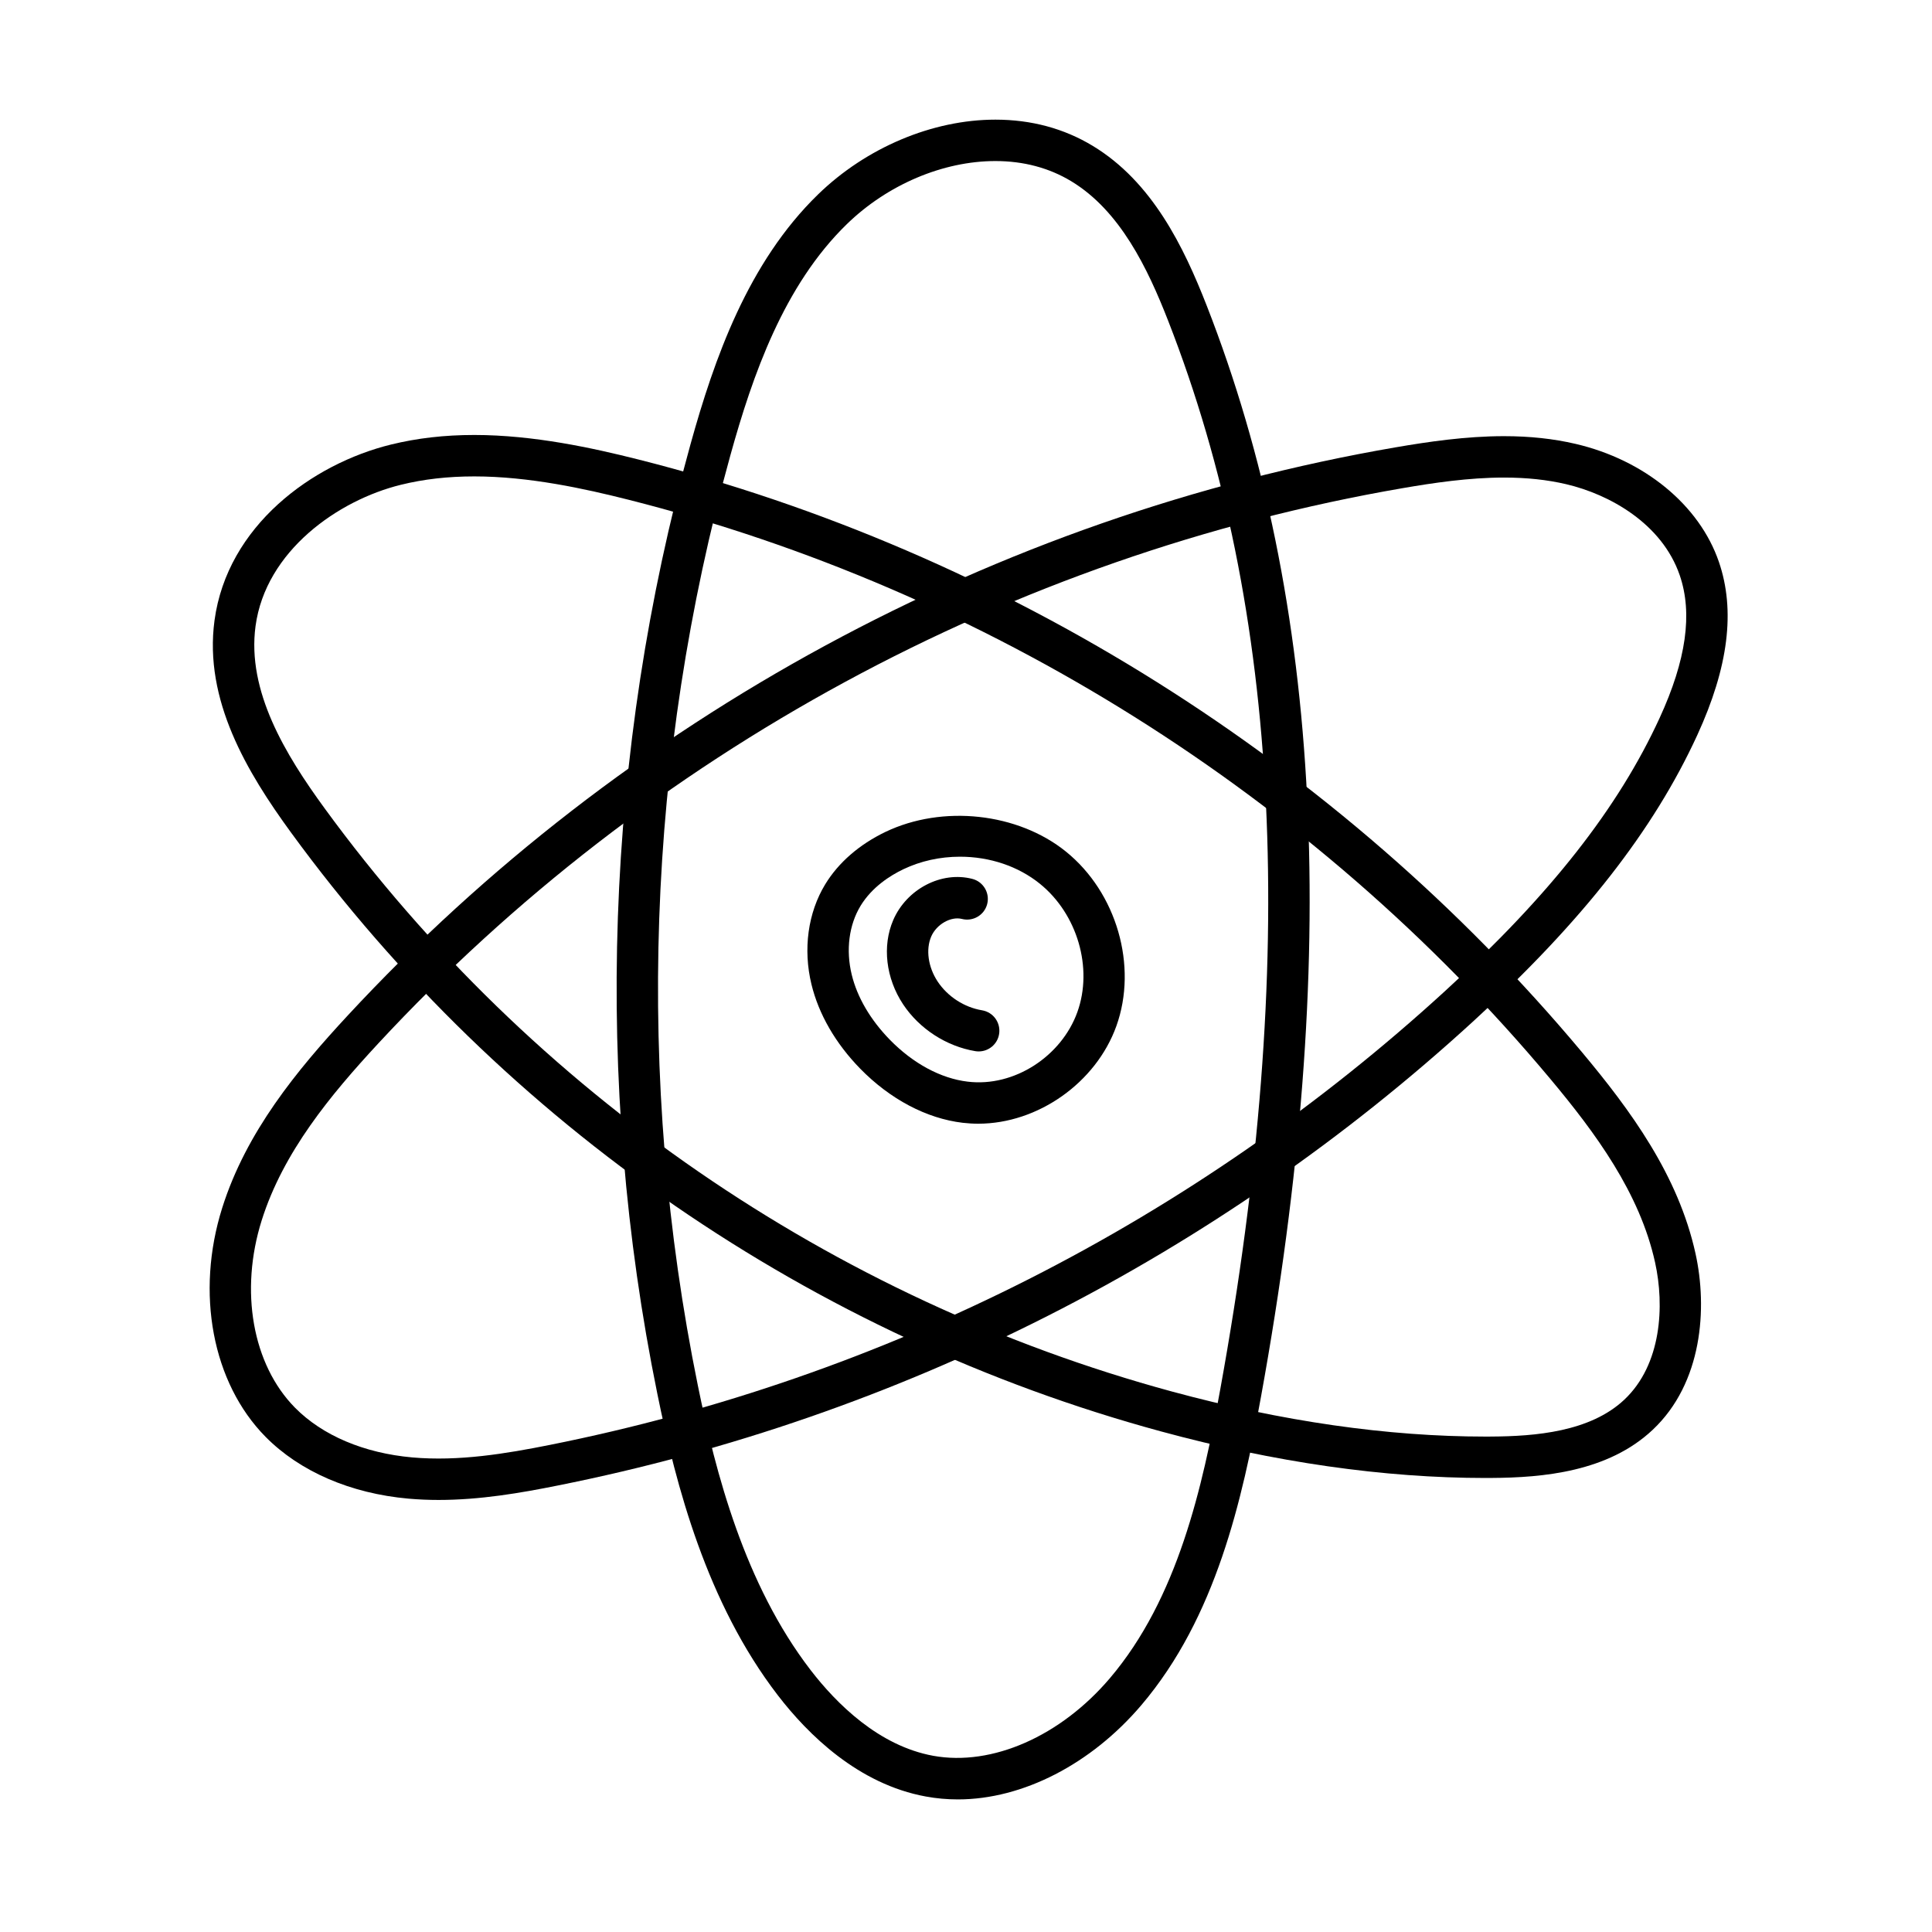 <?xml version="1.0" encoding="utf-8"?>
<!-- Generator: Adobe Illustrator 21.1.0, SVG Export Plug-In . SVG Version: 6.00 Build 0)  -->
<svg version="1.1" id="Layer_1" xmlns="http://www.w3.org/2000/svg" xmlns:xlink="http://www.w3.org/1999/xlink" x="0px" y="0px"
	 viewBox="0 0 70 70" style="enable-background:new 0 0 70 70;" xml:space="preserve">
<g>
	<path d="M34.707,65.196c-0.392,0-0.782-0.035-1.162-0.105
		c-2.444-0.446-4.266-2.241-5.363-3.668c-2.58-3.354-3.688-7.598-4.365-10.922
		C21.502,39.152,21.918,27.254,25.019,16.094c0.858-3.089,2.078-6.579,4.621-9.05
		c1.744-1.696,4.146-2.709,6.425-2.709c1.297,0,2.482,0.319,3.522,0.947
		c2.158,1.302,3.302,3.66,4.136,5.795c4.202,10.753,4.845,23.684,1.965,39.531
		c-0.679,3.736-1.629,7.989-4.333,11.17C39.536,63.919,37.05,65.196,34.707,65.196
		z M36.064,5.835c-1.897,0-3.909,0.854-5.38,2.285
		c-2.286,2.221-3.417,5.48-4.221,8.376c-3.037,10.933-3.444,22.588-1.178,33.706
		c0.645,3.165,1.692,7.196,4.084,10.307c0.938,1.218,2.469,2.746,4.444,3.107
		c2.137,0.387,4.617-0.715,6.399-2.81c2.462-2.896,3.356-6.921,4-10.466
		c2.828-15.566,2.211-28.231-1.887-38.717c-0.742-1.9-1.741-3.987-3.514-5.058
		C38.009,6.081,37.084,5.835,36.064,5.835z"/>
	<path d="M15.89,54.346c-0.363,0-0.726-0.015-1.089-0.047
		c-2.098-0.187-3.938-0.982-5.182-2.243c-1.925-1.953-2.541-5.209-1.567-8.295
		c0.868-2.749,2.698-4.974,4.547-6.968c9.995-10.781,23.478-18.091,37.965-20.585
		c1.165-0.2,2.542-0.405,3.927-0.405c0.939,0,1.788,0.092,2.593,0.279
		c2.5,0.583,4.49,2.221,5.194,4.274c0.605,1.763,0.348,3.817-0.784,6.282
		c-1.584,3.448-4.156,6.736-8.096,10.348c-9.316,8.539-20.792,14.361-33.185,16.836
		C18.856,54.095,17.392,54.346,15.89,54.346z M54.491,17.303
		c-1.272,0-2.57,0.194-3.672,0.384c-14.165,2.438-27.348,9.586-37.12,20.126
		c-1.729,1.866-3.438,3.933-4.216,6.399c-0.808,2.562-0.335,5.228,1.205,6.791
		c0.993,1.007,2.501,1.646,4.247,1.802c1.688,0.15,3.404-0.137,4.986-0.453
		c12.125-2.421,23.351-8.117,32.465-16.471c3.787-3.472,6.249-6.607,7.746-9.869
		c0.964-2.097,1.202-3.788,0.728-5.169c-0.643-1.875-2.548-2.934-4.116-3.3
		C56.05,17.381,55.314,17.303,54.491,17.303z"/>
	<path d="M53.829,53.55c-3.685,0-7.641-0.567-11.759-1.686
		C29.449,48.438,18.254,40.731,10.547,30.168c-1.591-2.181-3.165-4.799-2.775-7.688
		c0.464-3.432,3.545-5.674,6.393-6.373c0.951-0.233,1.939-0.347,3.021-0.347
		c2.146,0,4.297,0.473,5.931,0.885c13.27,3.35,25.414,10.976,34.196,21.472
		c1.77,2.116,3.494,4.465,4.119,7.303c0.435,1.971,0.256,4.683-1.551,6.384
		c-1.621,1.526-3.975,1.734-5.846,1.745L53.829,53.55z M17.186,17.261
		c-0.959,0-1.83,0.099-2.663,0.304c-2.277,0.56-4.896,2.399-5.264,5.117
		c-0.319,2.361,1.085,4.662,2.5,6.602c7.507,10.29,18.411,17.795,30.704,21.134
		C46.452,51.5,50.276,52.05,53.829,52.05l0.198-0.001
		c1.596-0.009,3.586-0.169,4.826-1.337c1.35-1.271,1.46-3.4,1.114-4.97
		c-0.556-2.522-2.157-4.692-3.805-6.662C47.582,28.824,35.715,21.373,22.75,18.101
		C21.2,17.709,19.167,17.261,17.186,17.261z"/>
	<path d="M35.443,40.714c-0,0-0,0-0,0c-0.187,0-0.375-0.012-0.562-0.033
		c-1.312-0.156-2.63-0.853-3.714-1.961c-0.893-0.915-1.503-1.971-1.766-3.054
		c-0.31-1.275-0.128-2.598,0.499-3.627c0.479-0.786,1.233-1.442,2.183-1.898
		c2.07-0.991,4.796-0.693,6.538,0.714C40.46,32.341,41.229,35,40.448,37.176
		C39.712,39.226,37.607,40.714,35.443,40.714z M34.781,31.04
		c-0.719,0-1.428,0.156-2.05,0.454c-0.479,0.229-1.137,0.646-1.55,1.324
		c-0.421,0.692-0.539,1.602-0.322,2.494c0.199,0.821,0.677,1.637,1.381,2.359
		c0.844,0.863,1.845,1.403,2.818,1.519c1.693,0.208,3.405-0.926,3.977-2.521
		c0.573-1.596,0.001-3.551-1.358-4.649C36.895,31.388,35.866,31.04,34.781,31.04
		z"/>
	<path d="M35.461,38.095c-0.041,0-0.083-0.003-0.124-0.01
		c-1.049-0.175-2.027-0.809-2.616-1.697c-0.625-0.943-0.762-2.112-0.358-3.051
		c0.487-1.129,1.748-1.784,2.867-1.493c0.401,0.104,0.641,0.514,0.537,0.914
		c-0.104,0.401-0.515,0.64-0.915,0.537c-0.397-0.101-0.92,0.192-1.112,0.636
		c-0.203,0.471-0.112,1.11,0.231,1.629c0.362,0.547,0.965,0.938,1.611,1.045
		c0.409,0.068,0.685,0.454,0.617,0.863C36.139,37.835,35.821,38.095,35.461,38.095
		z"/>
</g>
</svg>
